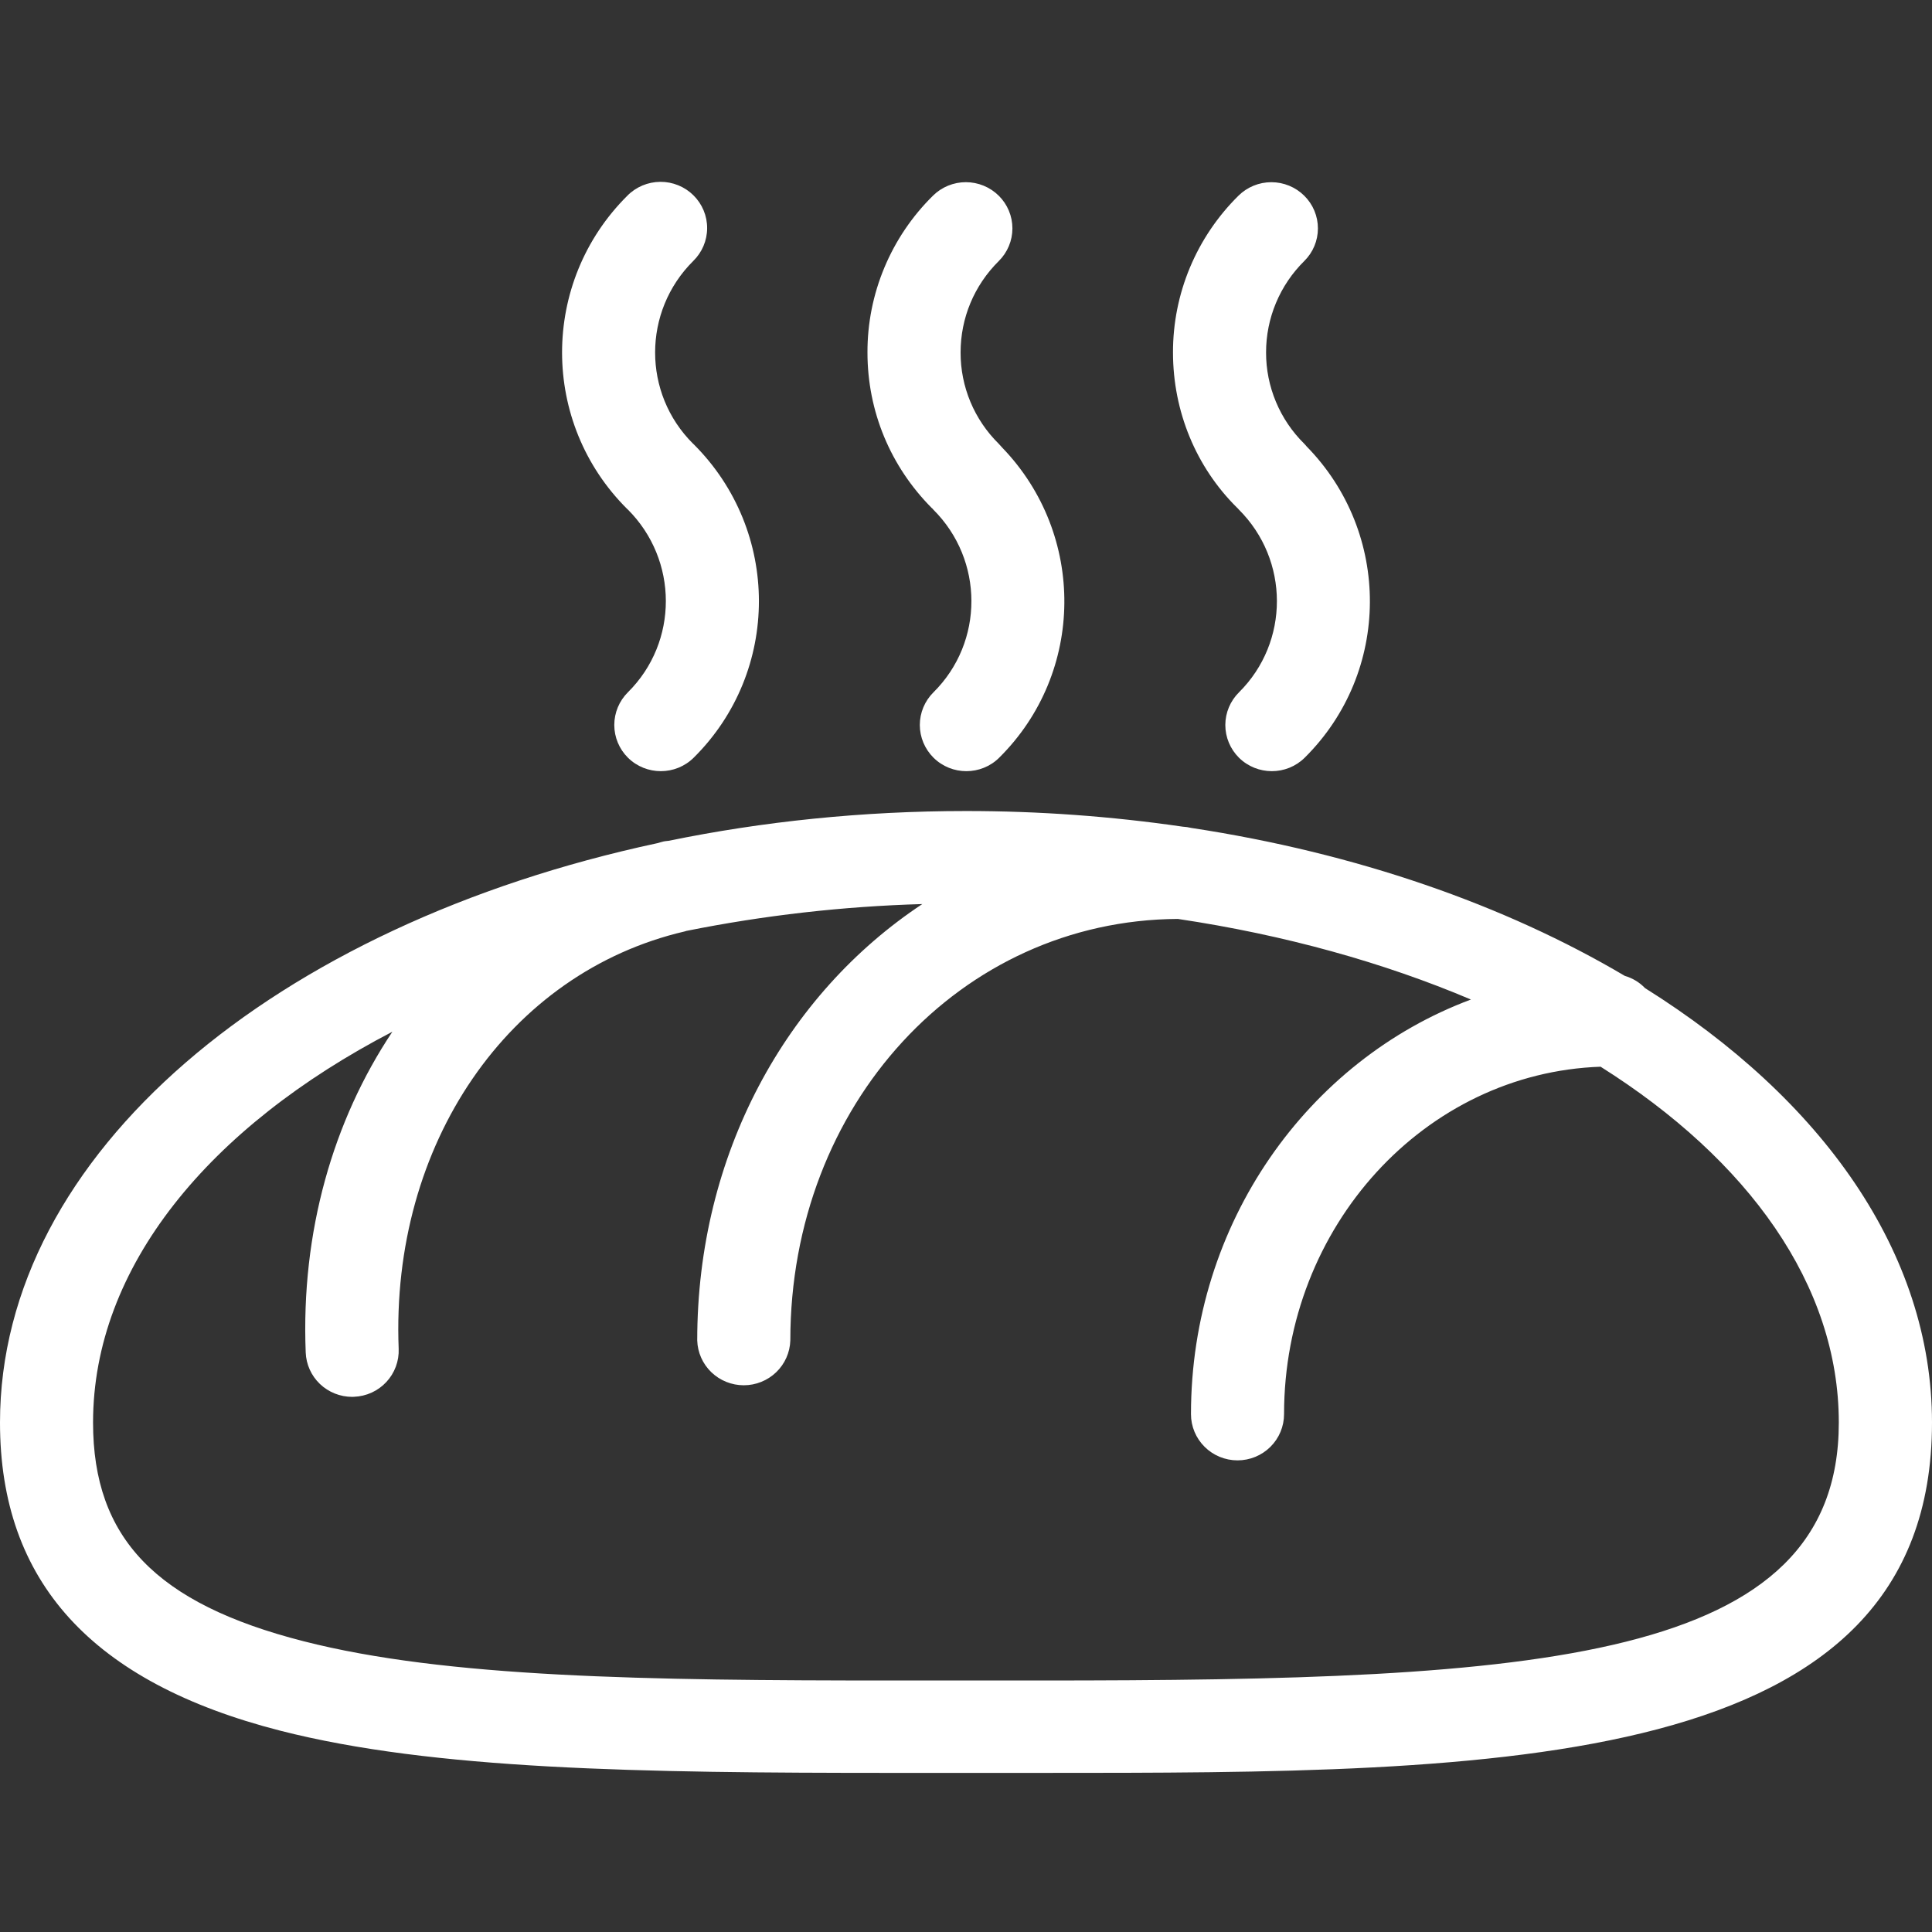 <svg width="85" height="85" viewBox="0 0 85 85" fill="none" xmlns="http://www.w3.org/2000/svg">
<rect x="0" y="0" width="85" height="85" fill="#333333" stroke="none"/>
<path d="M72.374 43.472C72.131 43.218 71.824 43.033 71.485 42.935C66.205 39.811 59.669 37.529 52.415 36.426C52.289 36.396 52.161 36.377 52.032 36.37C48.877 35.911 45.693 35.681 42.504 35.682C37.937 35.682 33.543 36.144 29.417 36.992C29.343 37.001 29.274 37.004 29.201 37.019C29.104 37.041 29.015 37.072 28.922 37.096C12.13 40.692 0 50.756 0 62.585C0 69.585 4.036 74.02 12.33 76.143C19.06 77.863 28.116 78 39.256 78H45.748C65.936 78 85 78 85 62.585C84.998 55.116 80.162 48.351 72.374 43.472ZM45.746 73.935H39.255C28.408 73.935 19.615 73.81 13.353 72.207C6.865 70.549 4.094 67.67 4.094 62.586C4.094 55.734 9.202 49.582 17.263 45.392C14.657 49.296 13.238 54.193 13.45 59.503C13.47 60.028 13.694 60.525 14.075 60.889C14.457 61.253 14.965 61.456 15.494 61.456C15.519 61.456 15.548 61.456 15.573 61.453C15.842 61.443 16.106 61.38 16.351 61.269C16.595 61.157 16.815 60.999 16.997 60.803C17.18 60.607 17.322 60.377 17.415 60.126C17.508 59.876 17.551 59.61 17.54 59.343C17.183 50.338 22.361 42.785 30.132 40.977C30.154 40.971 30.172 40.962 30.193 40.957C33.614 40.27 37.088 39.875 40.578 39.775C34.595 43.735 30.675 50.769 30.675 58.974C30.691 59.502 30.914 60.004 31.296 60.372C31.678 60.74 32.19 60.946 32.723 60.946C33.256 60.946 33.767 60.74 34.15 60.372C34.532 60.004 34.755 59.502 34.771 58.974C34.771 48.605 42.252 40.483 51.821 40.429C56.522 41.13 60.877 42.349 64.715 43.975C57.55 46.647 52.398 53.805 52.398 62.217C52.398 62.756 52.614 63.273 52.998 63.654C53.382 64.036 53.903 64.25 54.446 64.25C54.989 64.25 55.51 64.036 55.894 63.654C56.278 63.273 56.493 62.756 56.493 62.217C56.493 53.945 62.699 47.199 70.42 46.931C76.91 51.022 80.9 56.528 80.9 62.587C80.903 73.171 67.62 73.935 45.746 73.935ZM27.625 33.334C28.024 33.73 28.55 33.928 29.074 33.928C29.597 33.928 30.121 33.73 30.521 33.334C34.347 29.541 34.345 23.355 30.516 19.542C30.511 19.541 30.507 19.537 30.505 19.532C30.5 19.53 30.497 19.526 30.494 19.523C28.264 17.309 28.266 13.704 30.497 11.485C30.691 11.296 30.844 11.072 30.95 10.824C31.055 10.577 31.11 10.311 31.111 10.042C31.113 9.773 31.06 9.507 30.957 9.258C30.854 9.01 30.702 8.784 30.51 8.594C30.319 8.404 30.091 8.254 29.84 8.152C29.59 8.05 29.321 7.998 29.05 8C28.779 8.002 28.512 8.057 28.262 8.162C28.013 8.267 27.787 8.42 27.598 8.613C23.772 12.417 23.772 18.601 27.6 22.399C27.602 22.399 27.605 22.401 27.605 22.404L27.612 22.409C27.612 22.409 27.612 22.41 27.615 22.41C29.85 24.637 29.855 28.246 27.626 30.457C27.242 30.838 27.027 31.356 27.026 31.895C27.026 32.434 27.241 32.952 27.625 33.334V33.334ZM41.069 33.334C41.469 33.73 41.991 33.928 42.515 33.928C43.041 33.928 43.564 33.73 43.962 33.334C47.74 29.588 47.778 23.519 44.099 19.699C44.055 19.646 44.009 19.596 43.961 19.547C43.958 19.545 43.958 19.542 43.956 19.542C43.951 19.535 43.947 19.53 43.939 19.523C43.406 18.997 42.983 18.371 42.695 17.682C42.407 16.992 42.26 16.253 42.262 15.507C42.262 13.991 42.857 12.562 43.942 11.485C44.132 11.297 44.283 11.072 44.386 10.826C44.489 10.579 44.542 10.315 44.542 10.048C44.542 9.781 44.489 9.516 44.386 9.27C44.283 9.023 44.132 8.799 43.941 8.61C43.751 8.422 43.525 8.272 43.277 8.17C43.028 8.068 42.762 8.015 42.493 8.015C42.224 8.015 41.958 8.068 41.709 8.17C41.461 8.272 41.235 8.422 41.045 8.611C40.129 9.514 39.403 10.589 38.909 11.773C38.414 12.957 38.161 14.226 38.165 15.508C38.165 18.09 39.17 20.518 40.998 22.355C41.008 22.364 41.02 22.372 41.029 22.38C41.039 22.391 41.048 22.403 41.056 22.415C43.294 24.637 43.299 28.248 41.068 30.46C40.878 30.648 40.727 30.872 40.624 31.119C40.521 31.366 40.468 31.63 40.468 31.897C40.468 32.164 40.522 32.428 40.625 32.675C40.728 32.921 40.879 33.145 41.069 33.334V33.334ZM54.507 33.334C54.907 33.73 55.432 33.928 55.956 33.928C56.48 33.928 57.003 33.73 57.403 33.334C61.202 29.57 61.224 23.445 57.475 19.629C57.473 19.623 57.469 19.618 57.465 19.614C57.439 19.582 57.409 19.551 57.382 19.523C56.848 18.997 56.425 18.371 56.137 17.682C55.848 16.992 55.7 16.253 55.702 15.507C55.701 14.76 55.848 14.02 56.137 13.329C56.425 12.639 56.848 12.012 57.382 11.485C57.572 11.297 57.724 11.073 57.827 10.826C57.93 10.579 57.983 10.315 57.983 10.048C57.983 9.781 57.93 9.517 57.827 9.27C57.724 9.023 57.572 8.799 57.382 8.611C56.998 8.23 56.477 8.016 55.934 8.016C55.391 8.016 54.87 8.23 54.486 8.611C53.571 9.515 52.845 10.59 52.351 11.773C51.857 12.957 51.604 14.226 51.607 15.508C51.607 18.108 52.627 20.552 54.41 22.321C54.428 22.341 54.448 22.353 54.464 22.373C54.48 22.387 54.486 22.4 54.5 22.415C56.734 24.637 56.739 28.248 54.51 30.46C54.126 30.841 53.91 31.357 53.909 31.896C53.909 32.435 54.124 32.952 54.507 33.334V33.334Z" fill="white"/>
</svg>
